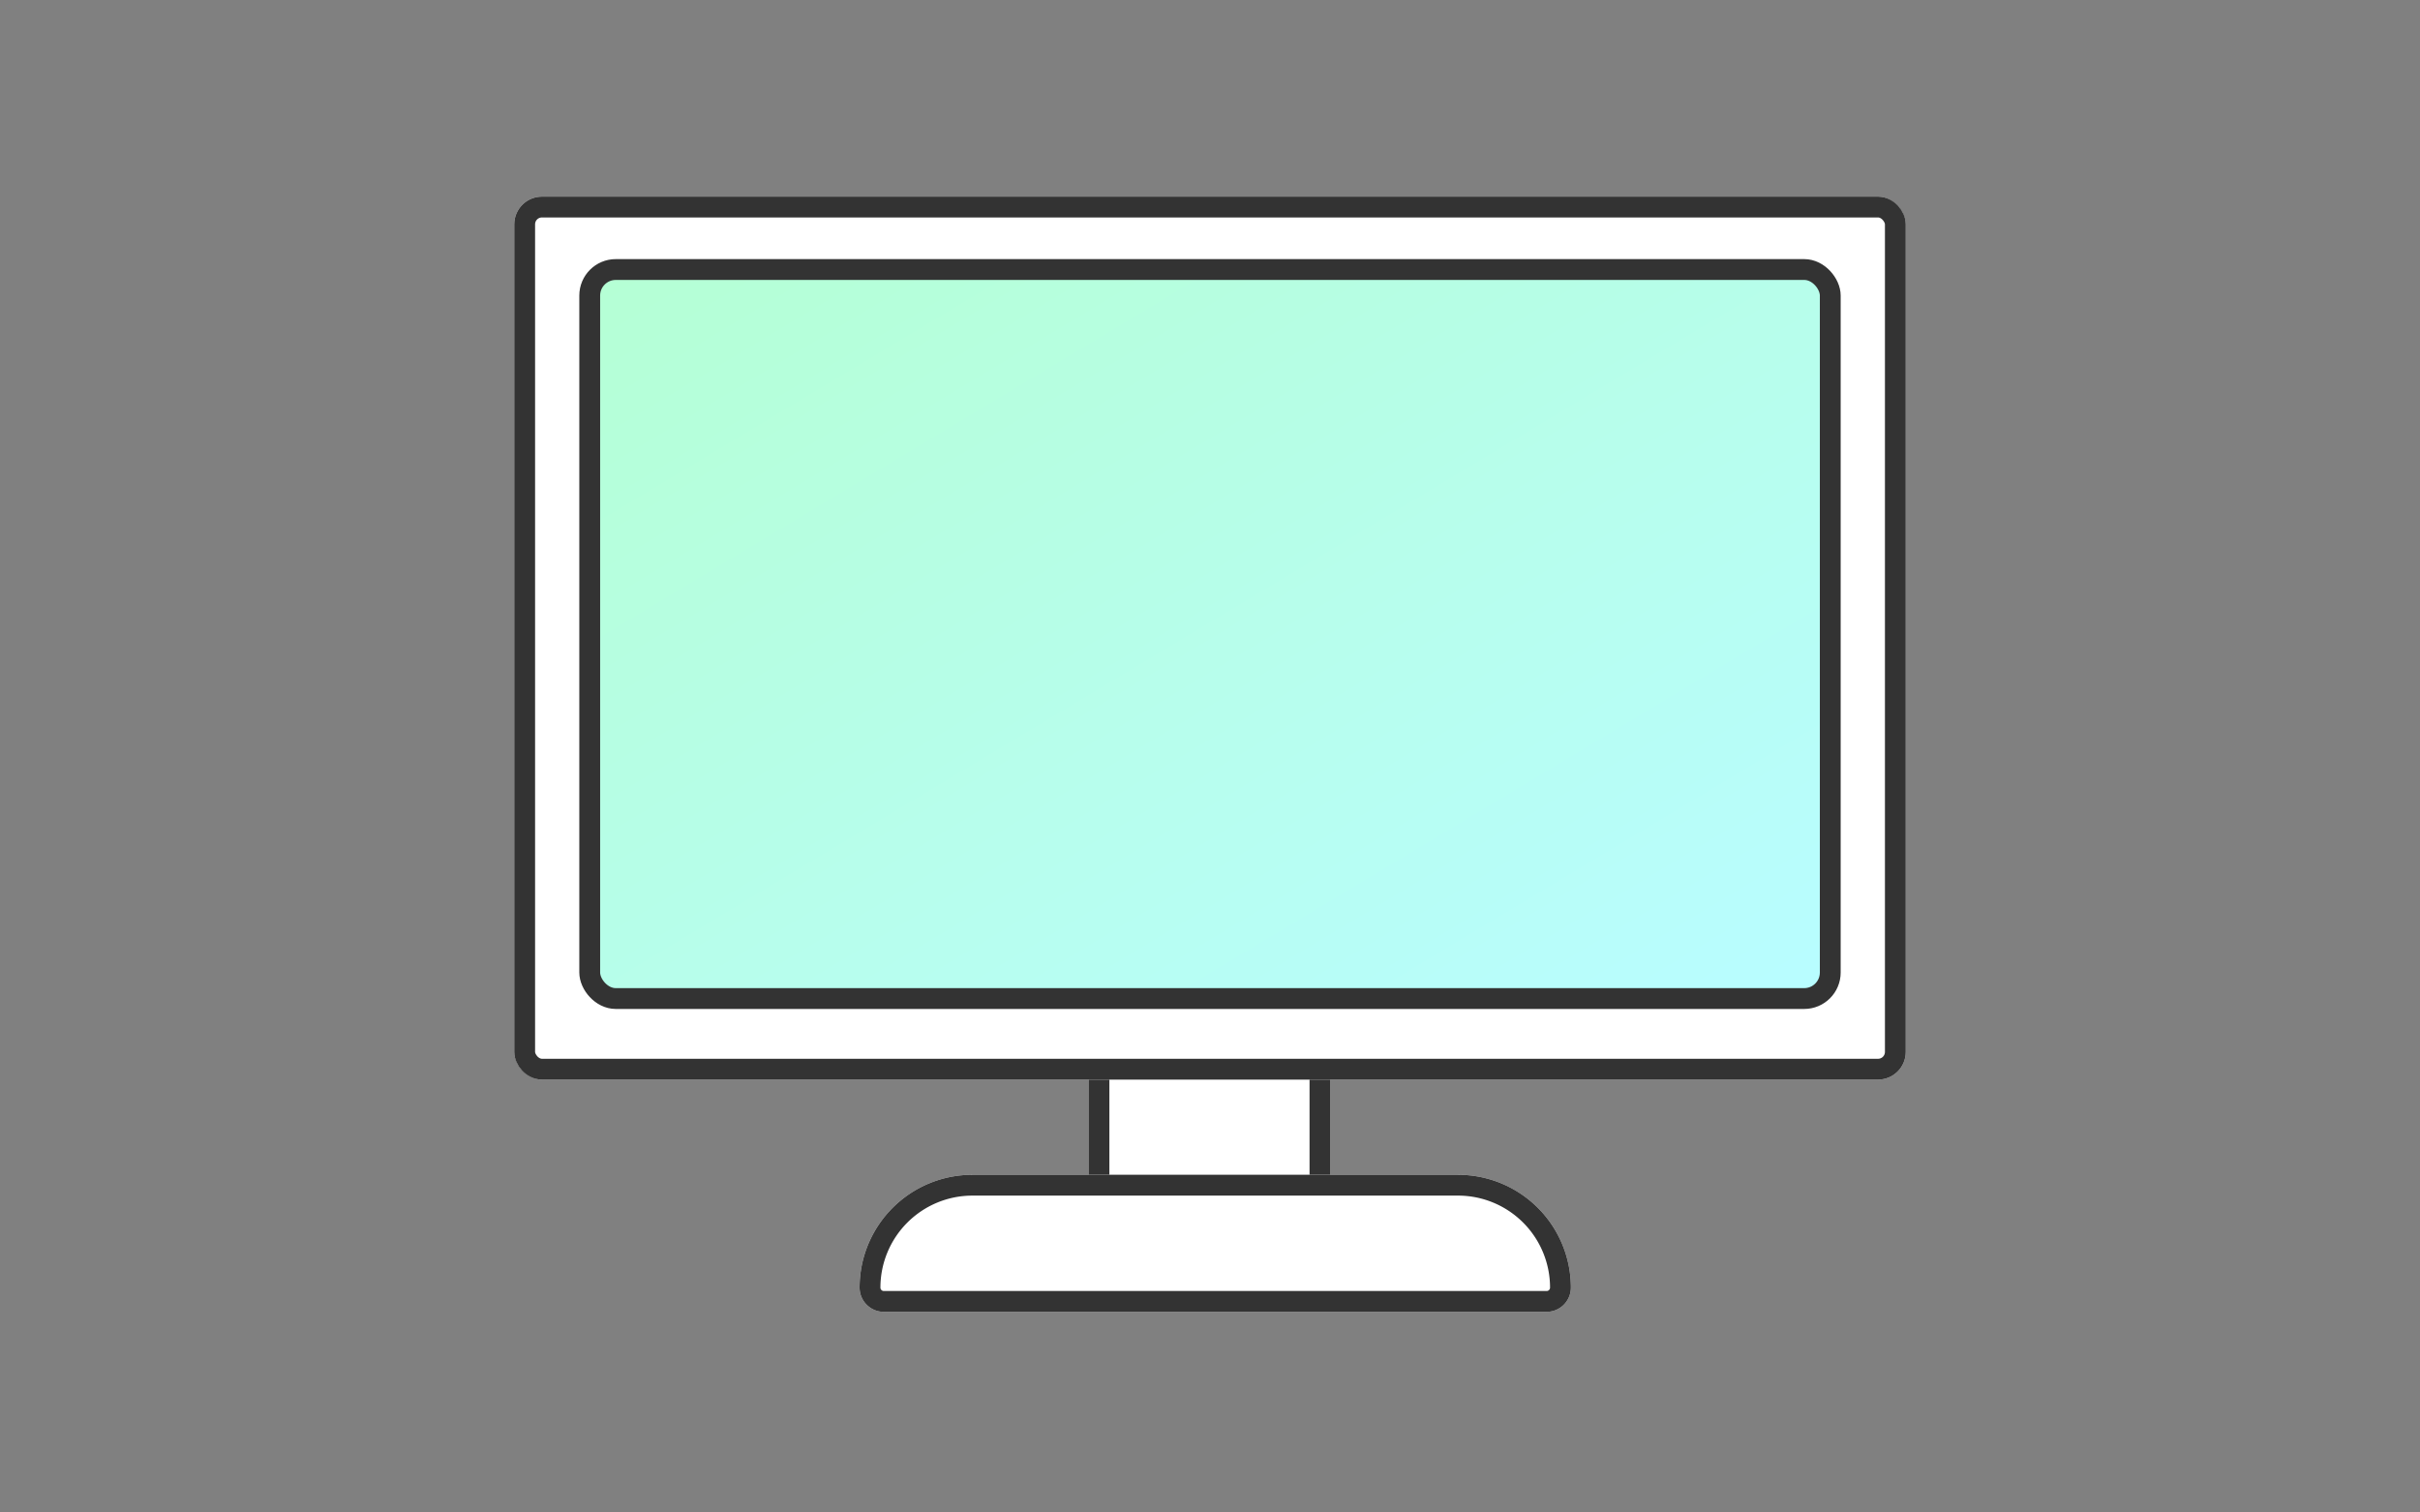 <svg xmlns="http://www.w3.org/2000/svg" width="160" height="100" viewBox="0 0 160 100"><rect x="0" y="0" width="160" height="100" fill="#808080" stroke="none"/><defs><linearGradient id="a" x1=".011" y1=".022" x2=".973" y2=".962" gradientUnits="objectBoundingBox"><stop offset="0" stop-color="#b5ffd5"/><stop offset="1" stop-color="#b8fdff"/></linearGradient></defs><g data-name="グループ 170168"><path data-name="長方形 45059" fill="none" d="M0 0h160v100H0z"/><g data-name="グループ 169729" transform="translate(34 13)" stroke="#333" stroke-linecap="round" stroke-linejoin="round" stroke-width="1.377"><g data-name="長方形 134885" fill="#fff"><path d="M37.97 42.253h15.988v28.279H37.97z" stroke="none"/><path fill="none" d="M38.659 42.942H53.27v26.902H38.659z"/></g><g data-name="長方形 134886" fill="#fff"><path d="M30.292 64.672H62.4a7.46 7.46 0 017.46 7.46 1.6 1.6 0 01-1.6 1.6H24.432a1.6 1.6 0 01-1.6-1.6 7.46 7.46 0 017.46-7.46z" stroke="none"/><path d="M30.292 65.361H62.4a6.771 6.771 0 016.771 6.771h0a.913.913 0 01-.913.913H24.432a.913.913 0 01-.911-.913h0a6.771 6.771 0 016.771-6.771z" fill="none"/></g><g data-name="長方形 134887" fill="#fff"><rect width="92" height="58.38" rx="1.832" stroke="none"/><rect x=".689" y=".689" width="90.623" height="57.002" rx="1.143" fill="none"/></g><rect data-name="長方形 134888" width="82.019" height="48.2" rx="1.721" transform="translate(4.99 4.82)" fill="url(#a)"/></g></g></svg>